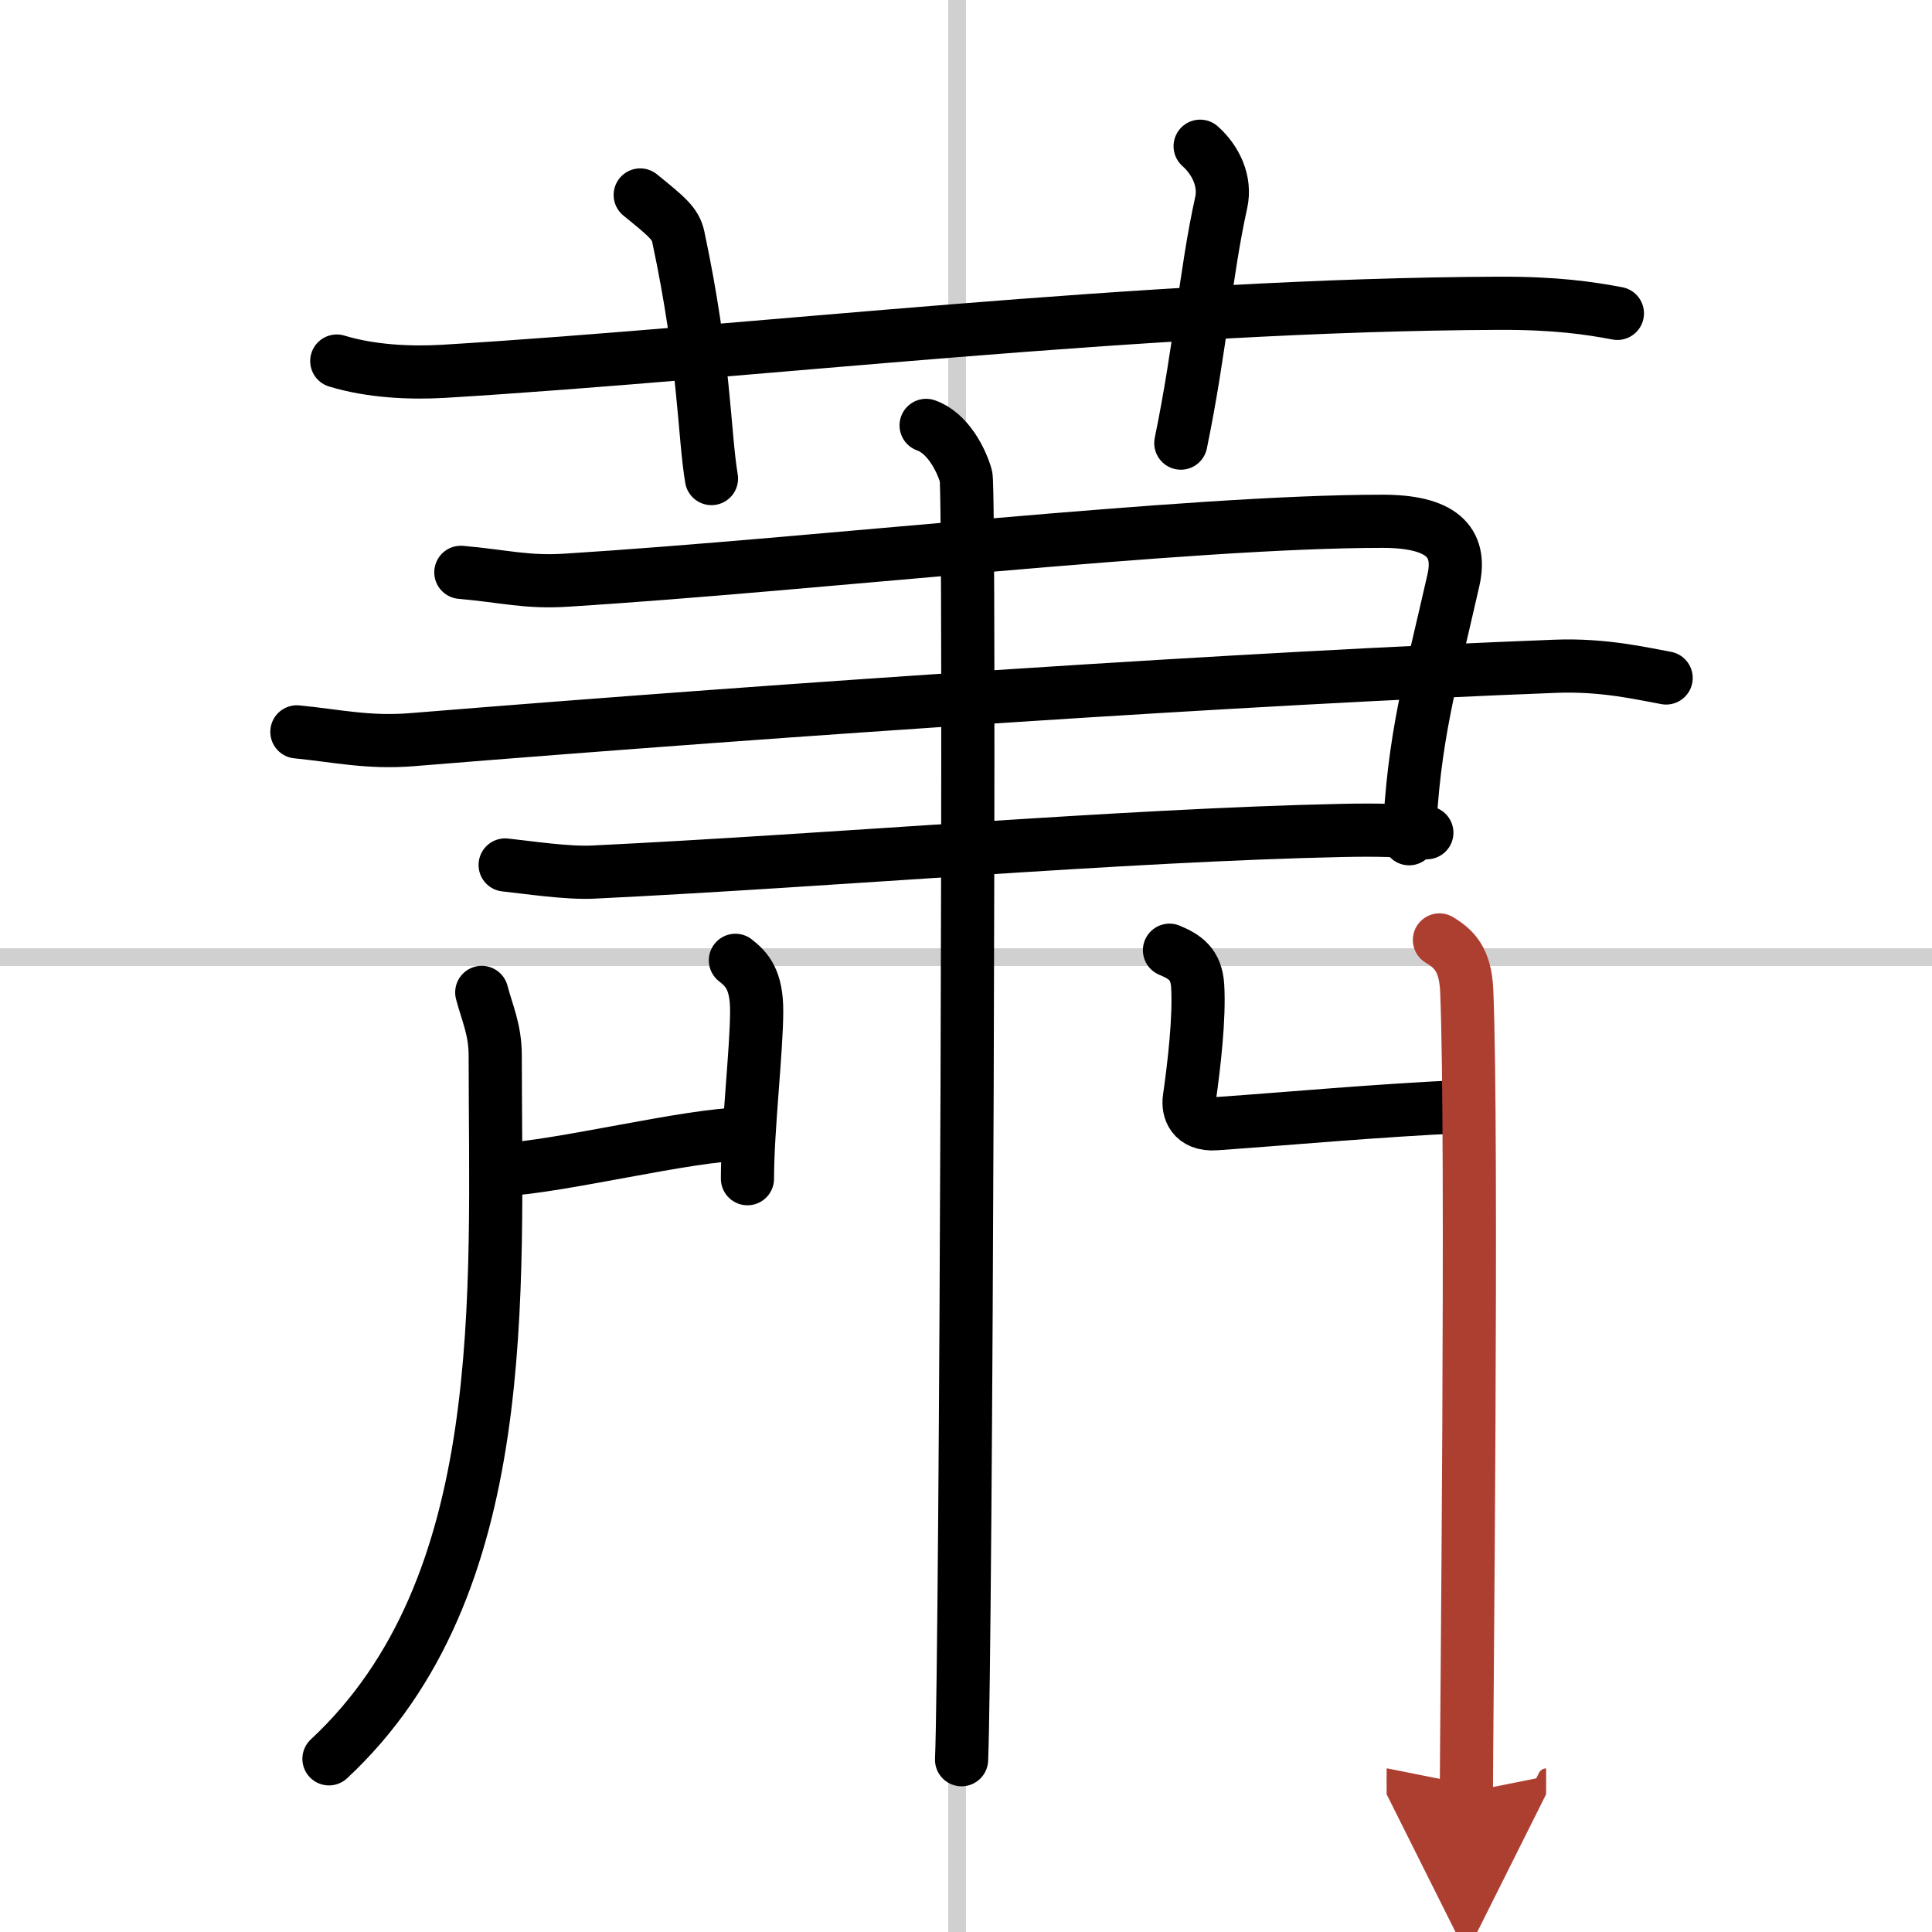 <svg width="400" height="400" viewBox="0 0 109 109" xmlns="http://www.w3.org/2000/svg"><defs><marker id="a" markerWidth="4" orient="auto" refX="1" refY="5" viewBox="0 0 10 10"><polyline points="0 0 10 5 0 10 1 5" fill="#ad3f31" stroke="#ad3f31"/></marker></defs><g fill="none" stroke="#000" stroke-linecap="round" stroke-linejoin="round" stroke-width="3"><rect width="100%" height="100%" fill="#fff" stroke="#fff"/><line x1="54" x2="54" y2="109" stroke="#d0d0d0" stroke-width="1"/><line x2="109" y1="54" y2="54" stroke="#d0d0d0" stroke-width="1"/><path d="m19 20.37c1.9 0.58 4.11 0.69 6.01 0.58 17.46-1.06 39.46-3.76 59.59-3.84 3.17-0.01 5.06 0.27 6.65 0.57"/><path d="m36.12 11c1.51 1.23 1.99 1.61 2.15 2.37 1.51 7.1 1.44 11.05 1.87 13.63"/><path d="M67.71,8.25c0.89,0.79,1.45,1.99,1.19,3.17C68,15.5,67.75,19.5,66.62,25"/><path d="m26 32.29c2.5 0.22 3.7 0.59 6 0.44 14-0.88 35-3.32 46-3.32 3.25 0 4.5 1.11 4 3.32-1.31 5.79-2.25 8.85-2.5 14.59"/><path d="m16.75 41.29c2.25 0.22 4.01 0.64 6.5 0.44 21.75-1.77 47.25-3.48 64.5-4.14 2.76-0.11 5 0.44 6.25 0.66"/><path d="m28.5 48.8c1.25 0.13 3.51 0.48 5 0.4 13.75-0.67 29.75-2.08 42.25-2.35 2-0.04 3.25 0 4.75 0.13"/><path d="m52.25 24c1.25 0.44 2 1.99 2.25 2.87 0.25 0.89 0 66.88-0.25 72.41"/><path d="m27.18 55.99c0.31 1.18 0.76 2.1 0.76 3.57 0 13.42 1.06 29.95-9.38 39.67"/><path d="m41.49 54.18c0.67 0.52 1.2 1.13 1.2 2.85 0 2.22-0.52 6.65-0.52 9.47"/><path d="m28.31 65.99c3.21-0.14 10.66-2 13.58-2"/><path d="m65.98 53.61c0.89 0.37 1.51 0.79 1.59 2 0.11 1.81-0.2 4.47-0.47 6.37-0.09 0.61 0.16 1.51 1.48 1.42 4.68-0.33 8.68-0.72 14.09-0.98"/><path d="m81.21 53.03c0.86 0.52 1.46 1.13 1.54 2.86 0.35 8.28-0.02 42.41-0.02 45.23" marker-end="url(#a)" stroke="#ad3f31"/></g></svg>
